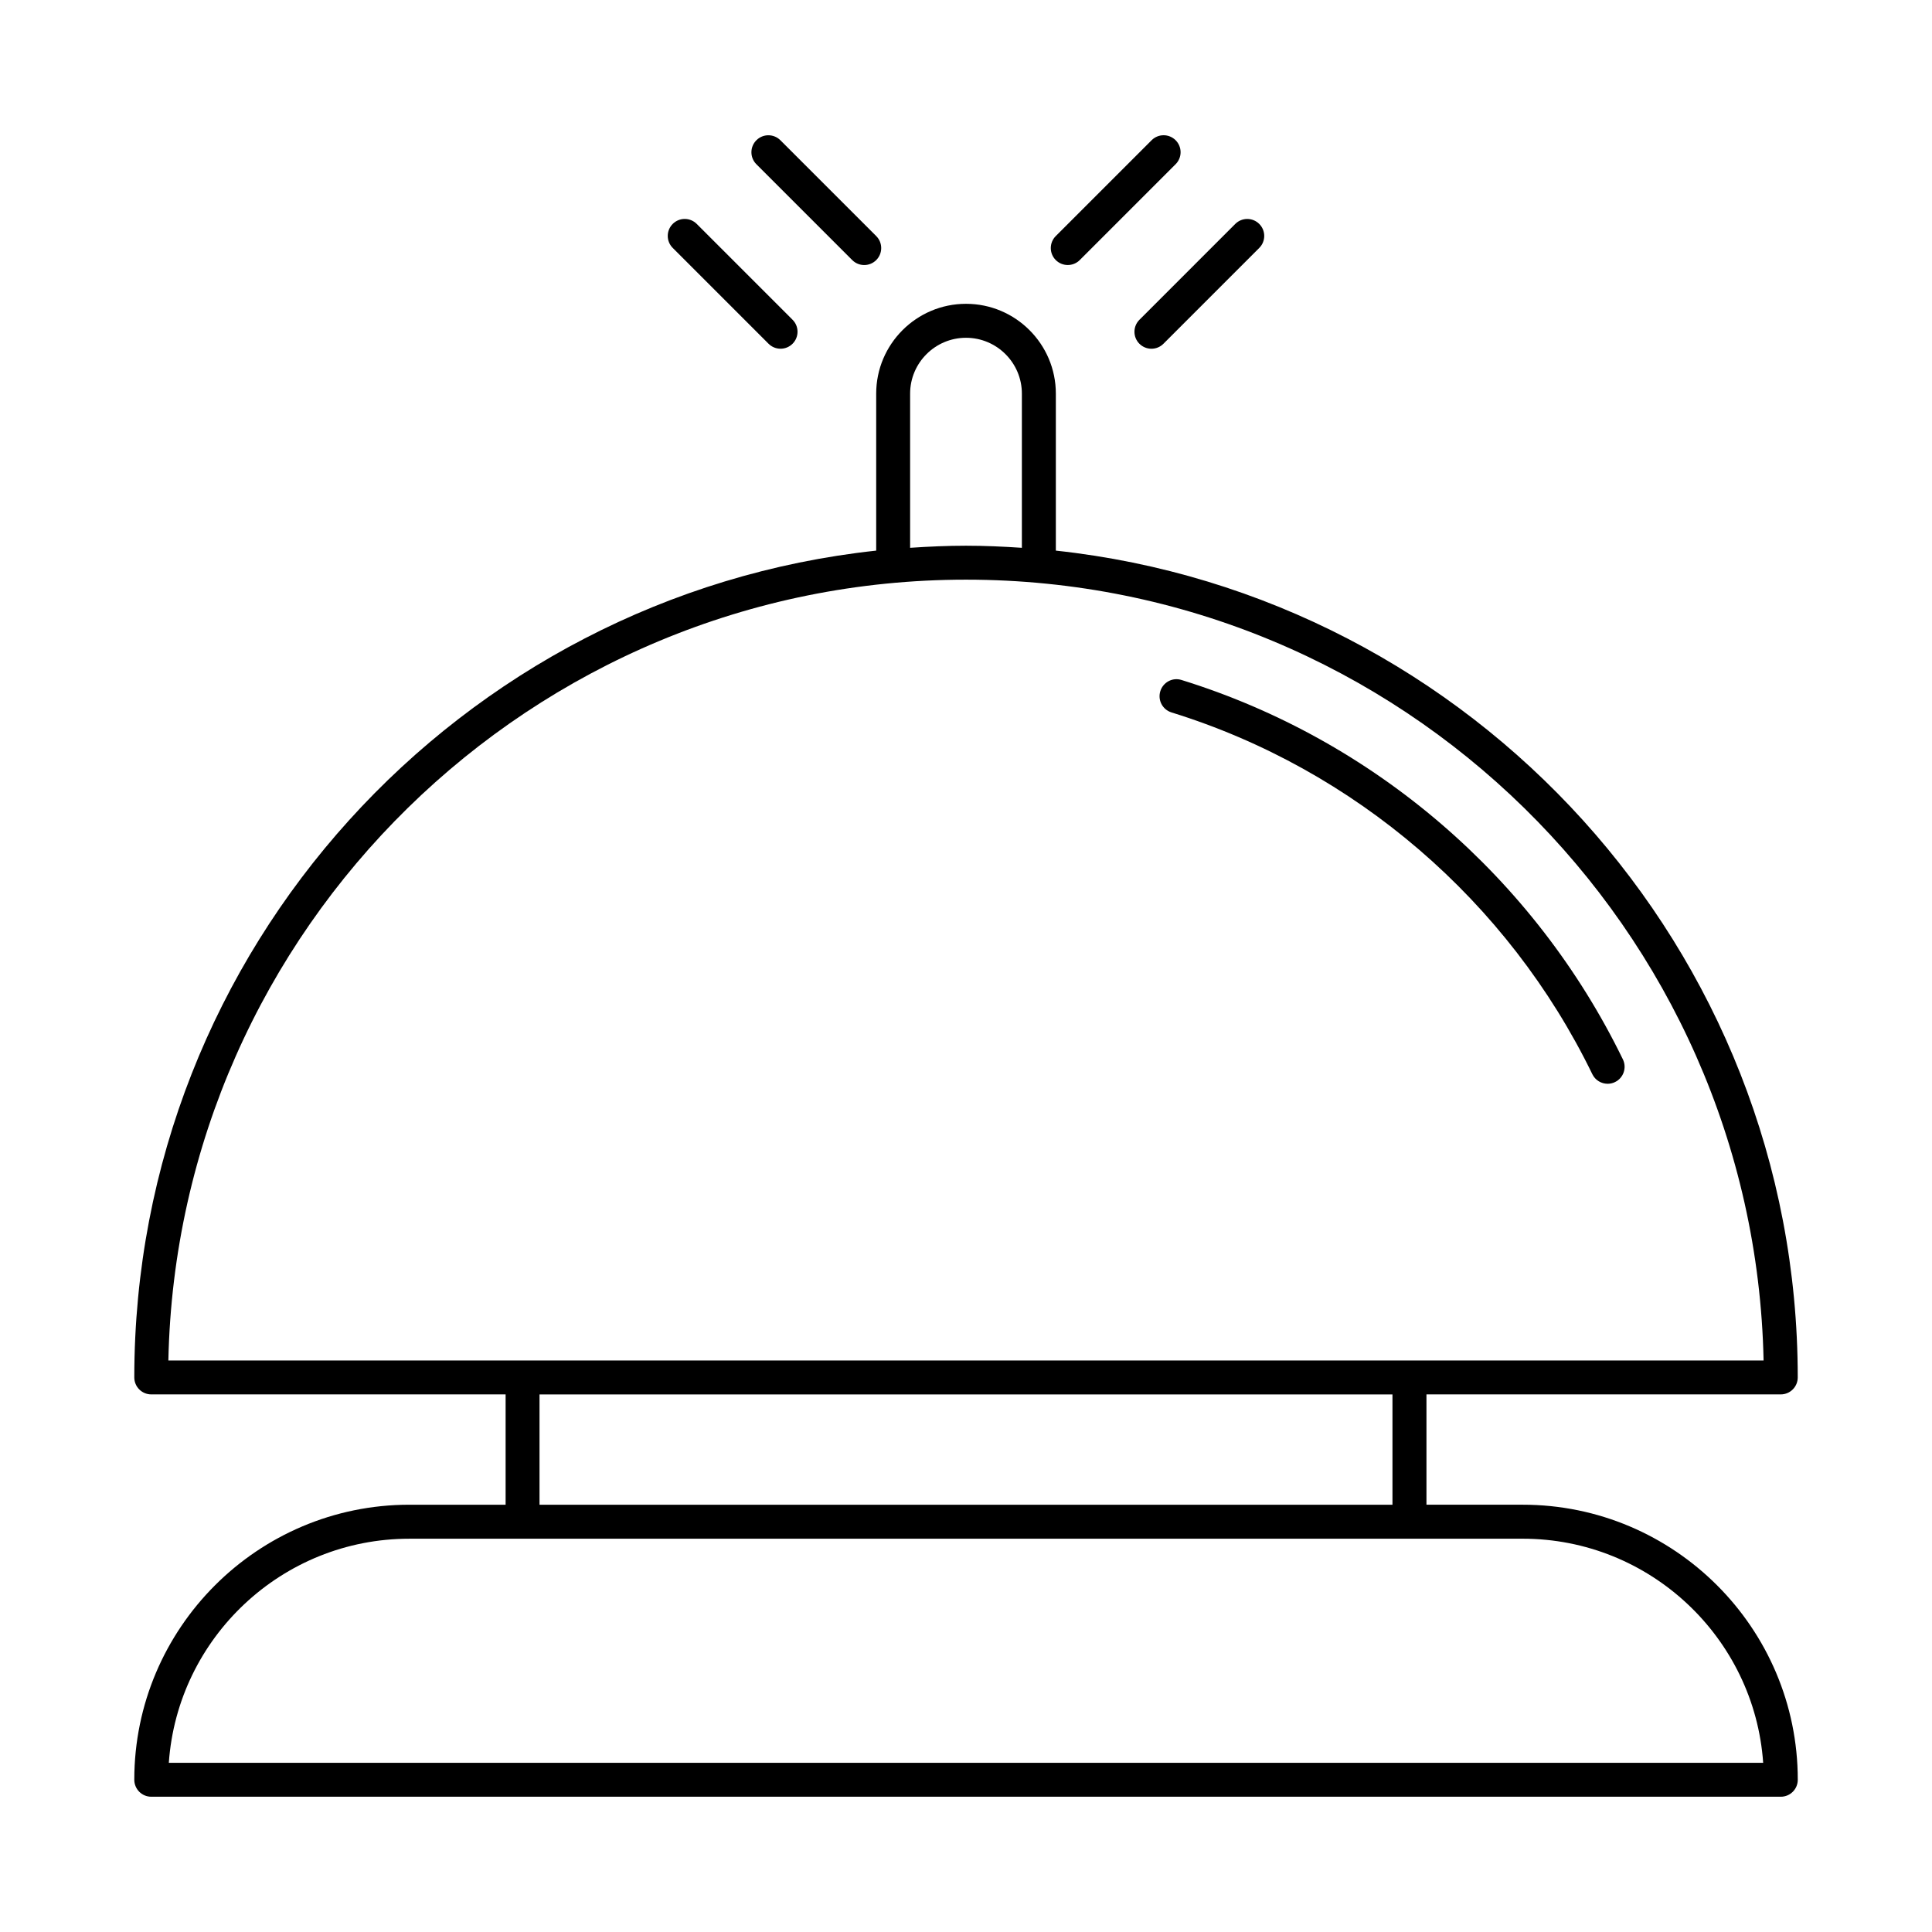<?xml version="1.0" encoding="UTF-8"?>
<!-- Uploaded to: ICON Repo, www.iconrepo.com, Generator: ICON Repo Mixer Tools -->
<svg fill="#000000" width="800px" height="800px" version="1.1" viewBox="144 144 512 512" xmlns="http://www.w3.org/2000/svg">
 <g>
  <path d="m615.92 513.53c2.488 0 4.5-2.012 4.5-4.5 0-113.5-86.23-207.2-196.61-219.11v-41.605c0-13.125-10.68-23.801-23.805-23.801s-23.805 10.676-23.805 23.801v41.605c-110.38 11.91-196.61 105.61-196.61 219.11 0 2.488 2.012 4.5 4.5 4.5h93.902v29.238h-25.508c-40.195-0.004-72.895 32.699-72.895 72.883 0 2.488 2.012 4.5 4.5 4.5h431.84c2.488 0 4.5-2.012 4.5-4.5 0-40.188-32.699-72.887-72.891-72.887h-25.512v-29.238zm-230.73-265.21c0-8.16 6.641-14.805 14.809-14.805s14.809 6.641 14.809 14.805v40.855c-4.902-0.328-9.828-0.555-14.809-0.555s-9.906 0.227-14.809 0.555zm14.809 49.297c115.07 0 208.97 92.41 211.37 206.92h-422.75c2.398-114.51 96.297-206.92 211.38-206.92zm211.26 313.55h-422.52c2.316-33.141 30.016-59.391 63.734-59.391l30.008-0.004h265.04c33.719 0 61.422 26.254 63.738 59.395zm-98.242-68.391h-226.04v-29.238h226.04z"/>
  <path d="m454.46 332.8c48.57 15.043 89.223 49.98 111.53 95.879 0.777 1.598 2.383 2.531 4.051 2.531 0.66 0 1.332-0.141 1.965-0.457 2.231-1.082 3.164-3.777 2.078-6.008-23.395-48.121-66.023-84.766-116.96-100.54-2.387-0.766-4.894 0.598-5.629 2.969-0.734 2.375 0.594 4.887 2.965 5.625z"/>
  <path d="m449.14 236.42c1.152 0 2.301-0.438 3.18-1.316l25.395-25.398c1.758-1.758 1.758-4.606 0-6.359-1.758-1.758-4.606-1.758-6.359 0l-25.395 25.398c-1.758 1.758-1.758 4.606 0 6.359 0.879 0.875 2.031 1.316 3.18 1.316z"/>
  <path d="m455.55 181.16c-1.758-1.758-4.606-1.758-6.359 0l-25.402 25.398c-1.758 1.758-1.758 4.606 0 6.359 0.879 0.879 2.031 1.316 3.18 1.316 1.152 0 2.301-0.438 3.18-1.316l25.398-25.398c1.762-1.758 1.762-4.602 0.004-6.359z"/>
  <path d="m322.28 203.34c-1.758 1.758-1.758 4.606 0 6.359l25.395 25.398c0.879 0.879 2.031 1.316 3.18 1.316 1.152 0 2.301-0.438 3.18-1.316 1.758-1.758 1.758-4.606 0-6.359l-25.395-25.398c-1.758-1.758-4.606-1.758-6.359 0z"/>
  <path d="m373.03 214.24c1.152 0 2.301-0.438 3.18-1.316 1.758-1.758 1.758-4.606 0-6.359l-25.398-25.398c-1.758-1.758-4.606-1.758-6.359 0-1.758 1.758-1.758 4.606 0 6.359l25.398 25.398c0.879 0.875 2.027 1.316 3.18 1.316z"/>
 </g>
</svg>